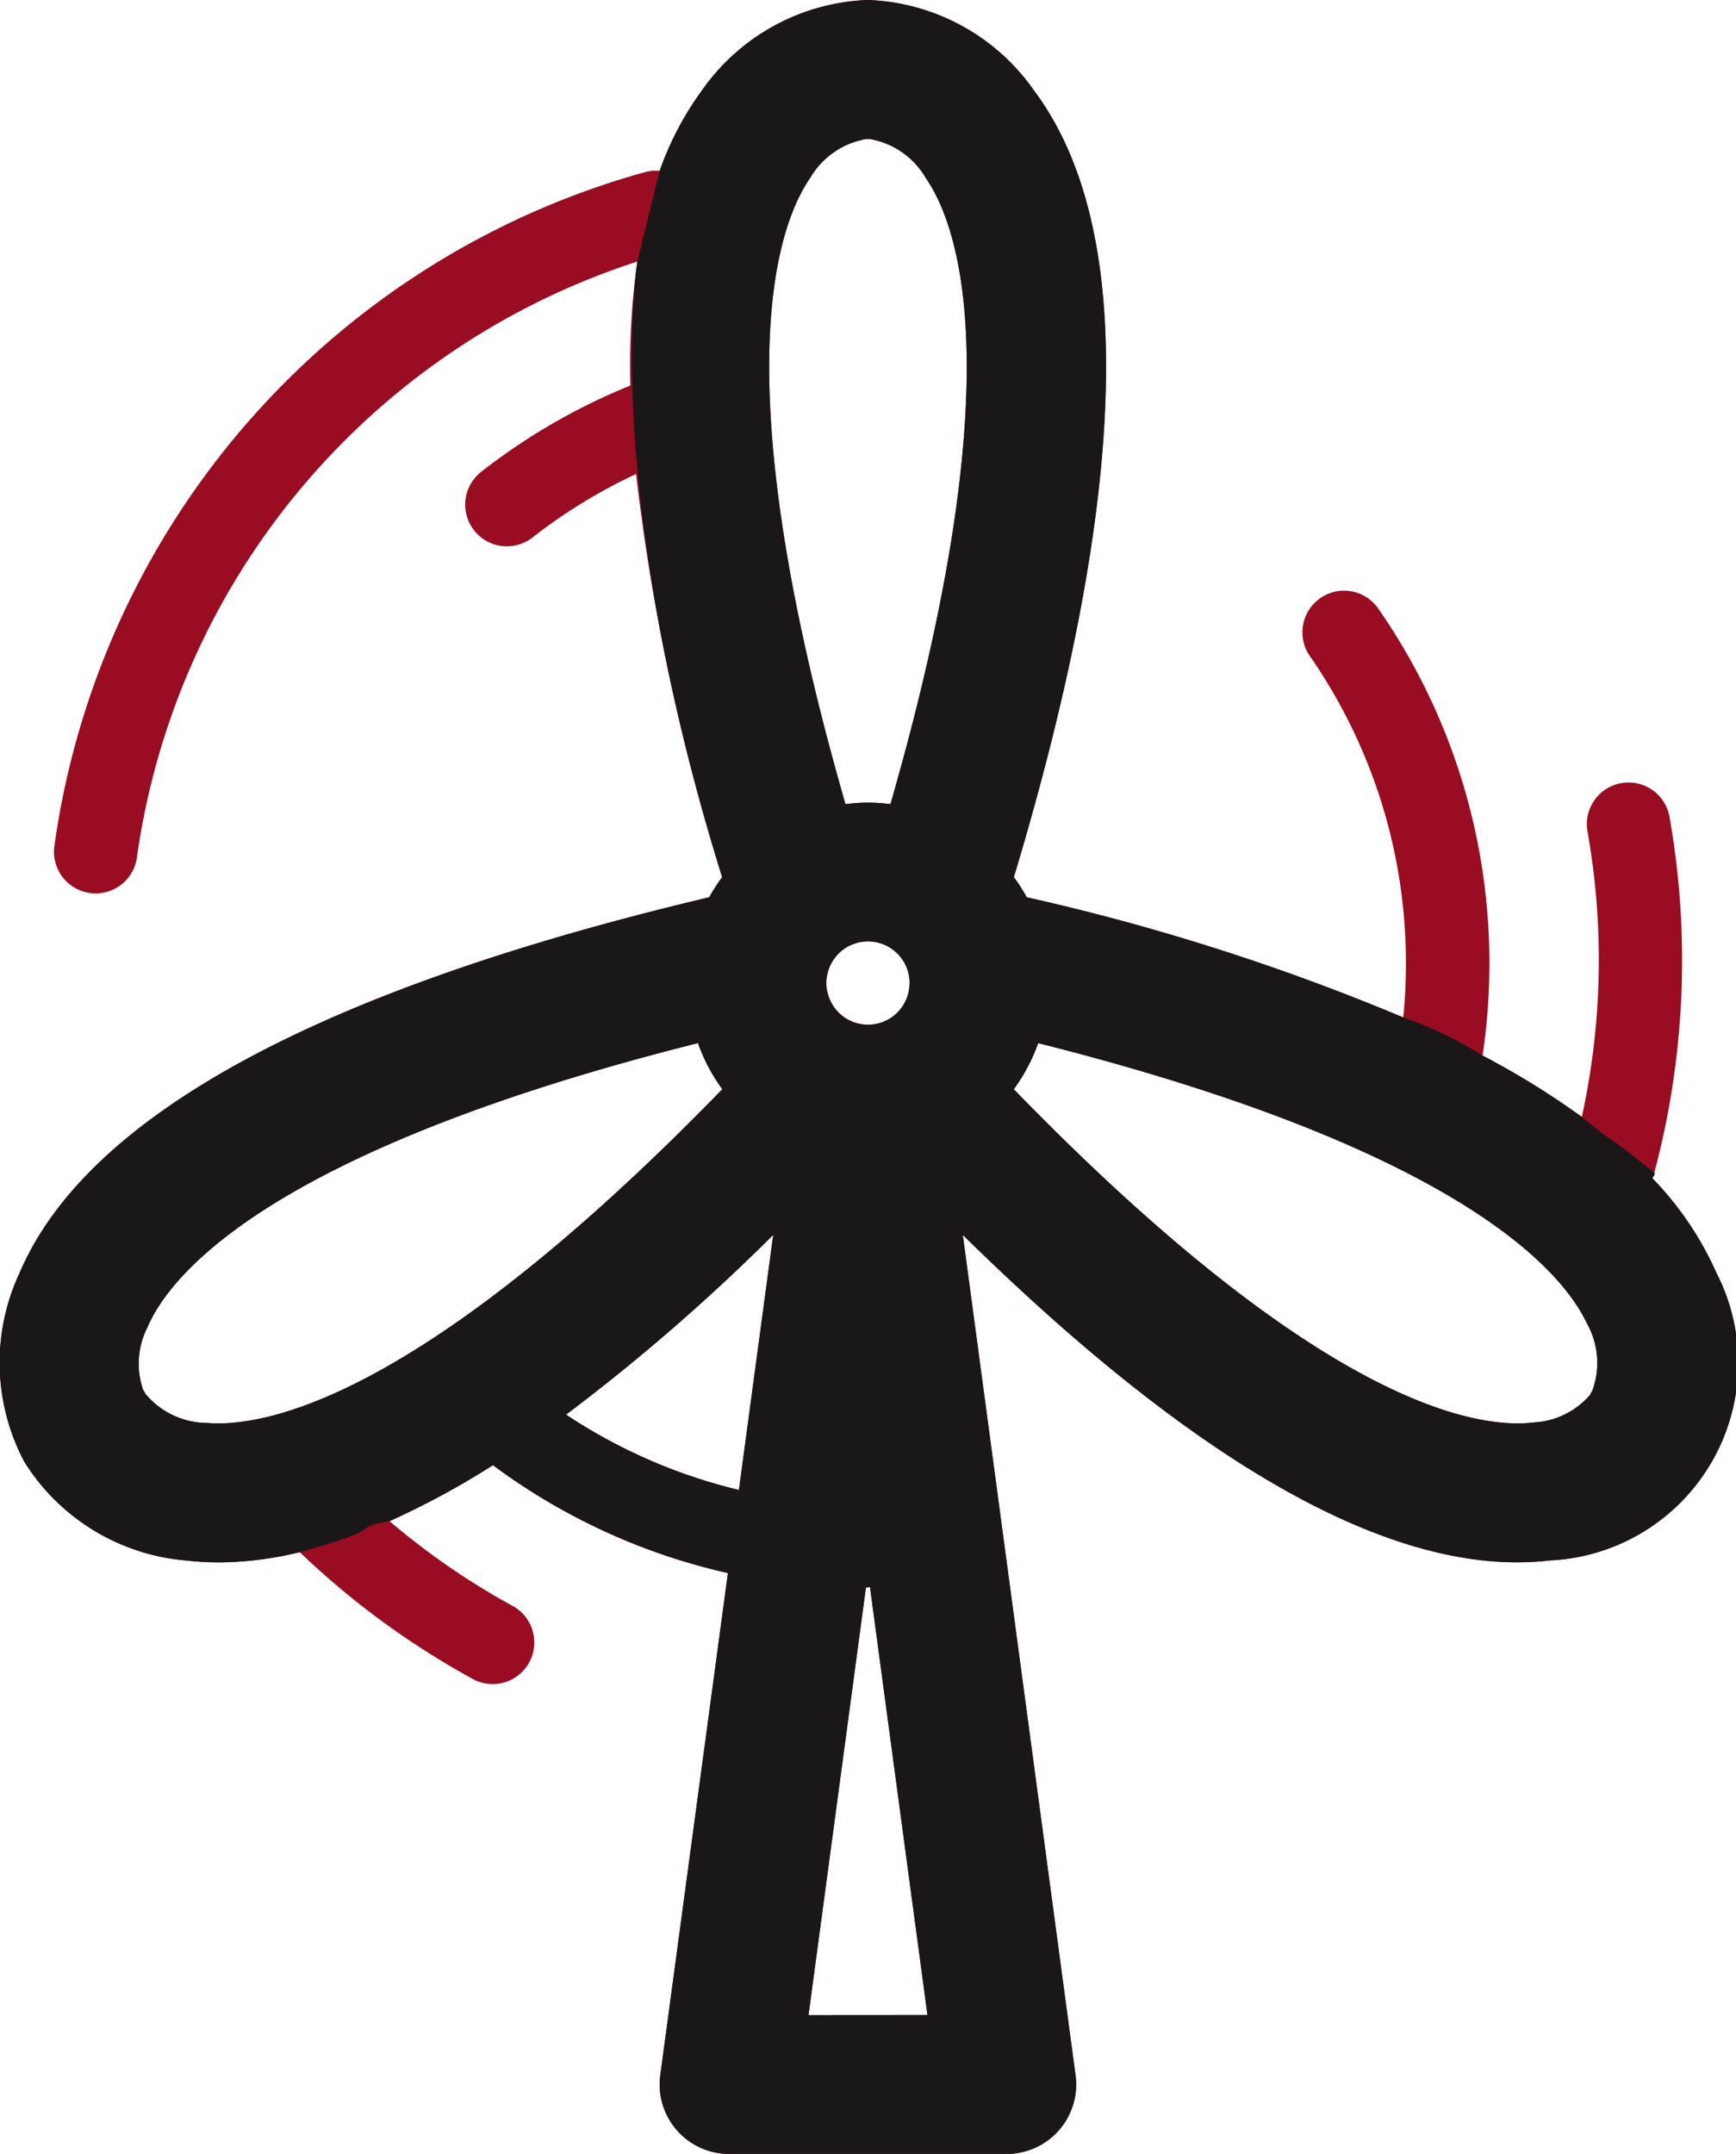<svg xmlns="http://www.w3.org/2000/svg" xmlns:xlink="http://www.w3.org/1999/xlink" width="56.977" height="70.67" viewBox="0 0 56.977 70.67"><defs><clipPath id="a"><rect width="56.977" height="70.67" fill="none"/></clipPath></defs><g clip-path="url(#a)"><path d="M56.331,41.758a10.63,10.63,0,0,0-2.1-3.1,1.276,1.276,0,0,0,.064-.179,27.059,27.059,0,0,0,.5-11.677,1.367,1.367,0,1,0-2.692.478,24.091,24.091,0,0,1-.186,9.367,26.459,26.459,0,0,0-3.257-2.013,20.637,20.637,0,0,0,.223-3A20.361,20.361,0,0,0,45.258,20a1.367,1.367,0,1,0-2.249,1.553,17.647,17.647,0,0,1,3.135,10.077c0,.585-.031,1.17-.088,1.752A73.467,73.467,0,0,0,33.7,29.44a6.127,6.127,0,0,0-.424-.659c3.8-12.651,4.021-21.324.663-25.808A6.956,6.956,0,0,0,28.5,0h-.032a6.958,6.958,0,0,0-5.434,2.973,10.2,10.2,0,0,0-1.384,2.635,1.356,1.356,0,0,0-.487.041A26.8,26.8,0,0,0,1.784,27.761,1.367,1.367,0,0,0,2.949,29.3a1.286,1.286,0,0,0,.191.014,1.369,1.369,0,0,0,1.353-1.178A24.063,24.063,0,0,1,20.918,8.581a24.365,24.365,0,0,0-.23,4.069,20.332,20.332,0,0,0-4.894,2.83,1.367,1.367,0,0,0,1.683,2.155,17.663,17.663,0,0,1,3.4-2.083A71.707,71.707,0,0,0,23.7,28.781a5.949,5.949,0,0,0-.424.659C10.454,32.478,2.846,36.615.646,41.758A6.945,6.945,0,0,0,.8,47.965,6.942,6.942,0,0,0,6.1,51.2a9.39,9.39,0,0,0,1.092.063,11.4,11.4,0,0,0,2.645-.336,26.851,26.851,0,0,0,5.751,4.2,1.367,1.367,0,0,0,1.3-2.4,24.117,24.117,0,0,1-4.1-2.814,26.84,26.84,0,0,0,3.392-1.836,20.452,20.452,0,0,0,7.711,3.54L21.671,68.089a2.279,2.279,0,0,0,2.259,2.583h9.116A2.279,2.279,0,0,0,35.3,68.089L31.6,40.518c7.262,7.139,13.359,10.744,18.189,10.743a9.41,9.41,0,0,0,1.094-.063,6.482,6.482,0,0,0,5.449-9.439m-26.476-9.5a1.364,1.364,0,0,1-2.678.364,1.318,1.318,0,0,1-.056-.364,1.3,1.3,0,0,1,.036-.3,1.366,1.366,0,0,1,2.7.3M26.591,5.838a2.653,2.653,0,0,1,1.843-1.278c.1.013.007.013.107,0a2.651,2.651,0,0,1,1.843,1.278c1.069,1.546,2.885,6.513-1.159,20.548a5.328,5.328,0,0,0-1.476,0c-4.043-14.035-2.227-19-1.159-20.548M6.8,46.688A2.655,2.655,0,0,1,4.77,45.73.545.545,0,0,0,4.7,45.61a2.63,2.63,0,0,1,.138-2.058c.732-1.709,3.956-5.776,18.069-9.328a5.942,5.942,0,0,0,.8,1.515C13.772,45.955,8.653,46.84,6.8,46.688m11.778-.272a65.044,65.044,0,0,0,6.8-5.9l-1.126,8.371a17.714,17.714,0,0,1-5.672-2.471m7.956,19.7L28.42,52.092a1.177,1.177,0,0,0,.133-.024L30.44,66.113ZM52.257,45.64a.618.618,0,0,0-.067.123,2.618,2.618,0,0,1-1.852.909c-1.841.223-6.963-.532-17.064-10.933a5.956,5.956,0,0,0,.8-1.514c13.869,3.494,17.2,7.494,18,9.178a2.652,2.652,0,0,1,.184,2.237" transform="translate(0 0)" fill="#990c21"/><path d="M20.918,8.581c-.184,1.235-.905,8.294,2.784,20.2a5.949,5.949,0,0,0-.424.659C10.454,32.478,2.846,36.615.646,41.758A6.945,6.945,0,0,0,.8,47.965,6.942,6.942,0,0,0,6.1,51.2a9.39,9.39,0,0,0,1.092.063,11.4,11.4,0,0,0,2.645-.336c3.094-.851,1.553-.774,2.951-1.022a26.84,26.84,0,0,0,3.392-1.836,20.452,20.452,0,0,0,7.711,3.54L21.671,68.089a2.279,2.279,0,0,0,2.259,2.583h9.116A2.279,2.279,0,0,0,35.3,68.089L31.6,40.518c7.262,7.139,13.359,10.744,18.189,10.743a9.41,9.41,0,0,0,1.094-.063,6.482,6.482,0,0,0,5.449-9.439,10.63,10.63,0,0,0-2.1-3.1c.025-.057.116-.139.064-.179-1.851-1.5-.927-.648-2.38-1.833a26.459,26.459,0,0,0-3.257-2.013,12.22,12.22,0,0,0-2.6-1.249A73.467,73.467,0,0,0,33.7,29.44a6.127,6.127,0,0,0-.424-.659c3.8-12.651,4.021-21.324.663-25.808A6.956,6.956,0,0,0,28.5,0h-.032a6.958,6.958,0,0,0-5.434,2.973,10.2,10.2,0,0,0-1.384,2.635m8.2,26.653a1.364,1.364,0,0,1-2.678.364,1.318,1.318,0,0,1-.056-.364,1.3,1.3,0,0,1,.036-.3,1.366,1.366,0,0,1,2.7.3M26.591,5.838a2.653,2.653,0,0,1,1.843-1.278c.1.013.007.013.107,0a2.651,2.651,0,0,1,1.843,1.278c1.069,1.546,2.885,6.513-1.159,20.548a5.328,5.328,0,0,0-1.476,0c-4.043-14.035-2.227-19-1.159-20.548M6.8,46.688A2.655,2.655,0,0,1,4.77,45.73.545.545,0,0,0,4.7,45.61a2.63,2.63,0,0,1,.138-2.058c.732-1.709,3.956-5.776,18.069-9.328a5.942,5.942,0,0,0,.8,1.515C13.772,45.955,8.653,46.84,6.8,46.688m11.778-.272a65.044,65.044,0,0,0,6.8-5.9l-1.126,8.371a17.714,17.714,0,0,1-5.672-2.471m7.956,19.7L28.42,52.092a1.177,1.177,0,0,0,.133-.024L30.44,66.113ZM52.257,45.64a.618.618,0,0,0-.067.123,2.618,2.618,0,0,1-1.852.909c-1.841.223-6.963-.532-17.064-10.933a5.956,5.956,0,0,0,.8-1.514c13.869,3.494,17.2,7.494,18,9.178a2.652,2.652,0,0,1,.184,2.237" transform="translate(0 0)" fill="#1a1718"/></g></svg>